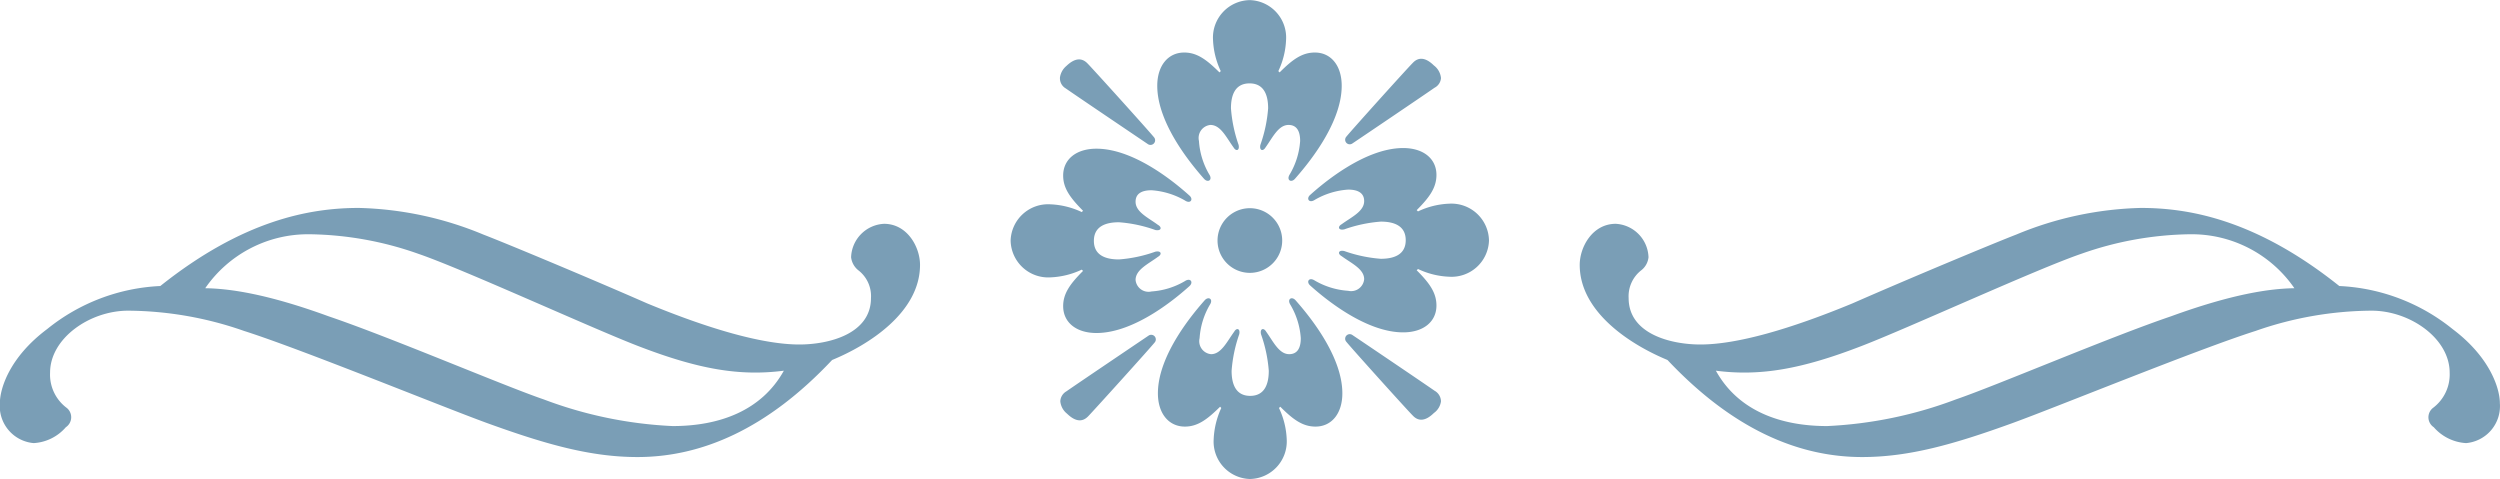<svg xmlns="http://www.w3.org/2000/svg" width="193.69" height="37.12" viewBox="0 0 193.69 37.12">
  <defs>
    <style>
      .cls-1 {
        fill: #7a9eb6;
        fill-rule: evenodd;
      }
    </style>
  </defs>
  <path id="Floral_Ornamento_2_1" data-name="Floral Ornamento 2 1" class="cls-1" d="M1067.96,2196.51c-2.99,0-6.05,2.15-6.05,4.8a3.214,3.214,0,0,0,1.3,2.74,0.929,0.929,0,0,1-.08,1.49,3.562,3.562,0,0,1-2.49,1.23,2.875,2.875,0,0,1-2.62-3.09c0-1.12.73-3.55,3.67-5.75a15.012,15.012,0,0,1,8.76-3.33c6.42-5.12,11.61-6.05,15.38-6.05a26.709,26.709,0,0,1,9.64,2.06c1.67,0.64,8.13,3.33,12.71,5.34,4.8,1.98,8.94,3.18,11.78,3.18,2.27,0,5.55-.81,5.55-3.6a2.521,2.521,0,0,0-.98-2.15,1.51,1.51,0,0,1-.56-1.01,2.686,2.686,0,0,1,2.55-2.59c1.81,0,2.79,1.81,2.79,3.18,0,3.72-4.06,6.24-6.81,7.37-5.04,5.36-10.13,7.52-15.08,7.52-3.62,0-7.1-.98-11.7-2.65-3.48-1.27-14.4-5.73-18.78-7.12a27.645,27.645,0,0,0-8.94-1.57h-0.04Zm14.07-5.92a9.675,9.675,0,0,0-8.1,4.18c1.91,0.03,4.8.44,9.57,2.18,4.78,1.62,13.59,5.39,16.67,6.44a32.4,32.4,0,0,0,9.97,2.06c3.65,0,6.9-1.2,8.62-4.29-3.41.44-6.61-.1-11.34-1.93-3.62-1.4-13.61-5.98-16.99-7.13a26.182,26.182,0,0,0-8.35-1.51h-0.05Zm159.74,5.92c2.98,0,6.05,2.15,6.05,4.8a3.24,3.24,0,0,1-1.3,2.74,0.922,0.922,0,0,0,.07,1.49,3.6,3.6,0,0,0,2.5,1.23,2.875,2.875,0,0,0,2.62-3.09c0-1.12-.74-3.55-3.67-5.75a15.039,15.039,0,0,0-8.77-3.33c-6.41-5.12-11.6-6.05-15.37-6.05a26.72,26.72,0,0,0-9.65,2.06c-1.66.64-8.13,3.33-12.71,5.34-4.79,1.98-8.93,3.18-11.77,3.18-2.28,0-5.56-.81-5.56-3.6a2.547,2.547,0,0,1,.98-2.15,1.471,1.471,0,0,0,.56-1.01,2.684,2.684,0,0,0-2.54-2.59c-1.81,0-2.79,1.81-2.79,3.18,0,3.72,4.06,6.24,6.8,7.37,5.05,5.36,10.14,7.52,15.08,7.52,3.63,0,7.1-.98,11.7-2.65,3.48-1.27,14.4-5.73,18.78-7.12a27.645,27.645,0,0,1,8.94-1.57h0.05Zm-14.08-5.92a9.662,9.662,0,0,1,8.1,4.18c-1.91.03-4.79,0.44-9.57,2.18-4.77,1.62-13.59,5.39-16.67,6.44a32.394,32.394,0,0,1-9.96,2.06c-3.65,0-6.91-1.2-8.62-4.29,3.4,0.44,6.61-.1,11.33-1.93,3.63-1.4,13.61-5.98,16.99-7.13a26.231,26.231,0,0,1,8.35-1.51h0.05Zm-91.36.46a2.905,2.905,0,0,1,3.08-2.78,6.257,6.257,0,0,1,2.43.6l0.1-.1c-0.99-1-1.54-1.74-1.54-2.73,0-1.24.99-2.08,2.58-2.08,3.03,0,6.3,2.82,7.19,3.62,0.35,0.29.1,0.69-.34,0.39a6,6,0,0,0-2.58-.79c-0.75,0-1.24.25-1.24,0.89,0,0.8.99,1.24,1.73,1.79,0.35,0.2.25,0.49-.2,0.4a10.646,10.646,0,0,0-2.82-.6c-1,0-1.94.3-1.94,1.44s0.94,1.44,1.94,1.44a10.646,10.646,0,0,0,2.82-.6c0.45-.1.55,0.2,0.2,0.4-0.74.55-1.73,0.99-1.73,1.79a1.01,1.01,0,0,0,1.24.89,5.853,5.853,0,0,0,2.58-.8c0.44-.29.69,0.1,0.34,0.4-0.89.8-4.16,3.62-7.19,3.62-1.59,0-2.58-.84-2.58-2.08,0-.99.55-1.74,1.54-2.73l-0.1-.1a6.257,6.257,0,0,1-2.43.6,2.913,2.913,0,0,1-3.08-2.83v-0.05Zm3.82-12.6a1.427,1.427,0,0,1,.5-0.9c0.67-.64,1.21-0.64,1.64-0.19,0.39,0.39,4.76,5.23,5.16,5.73a0.359,0.359,0,0,1-.48.52c-0.59-.4-5.63-3.8-6.37-4.32a0.9,0.9,0,0,1-.45-0.79v-0.05Zm0.03,25.05a0.936,0.936,0,0,1,.47-0.74c0.74-.52,5.78-3.92,6.37-4.32a0.358,0.358,0,0,1,.48.52c-0.4.5-4.77,5.33-5.16,5.73-0.43.45-.97,0.45-1.64-0.2a1.391,1.391,0,0,1-.52-0.94v-0.05Zm14.71-31.05a2.9,2.9,0,0,1,2.78,3.07,6.212,6.212,0,0,1-.6,2.43l0.1,0.1c0.99-.99,1.73-1.54,2.73-1.54,1.24,0,2.08,1,2.08,2.58,0,3.03-2.83,6.3-3.62,7.2-0.3.34-.69,0.1-0.4-0.35a5.853,5.853,0,0,0,.8-2.58c0-.74-0.25-1.24-0.9-1.24-0.79,0-1.24.99-1.78,1.74-0.2.34-.5,0.24-0.4-0.2a10.854,10.854,0,0,0,.6-2.83c0-.99-0.3-1.93-1.44-1.93s-1.44.94-1.44,1.93a10.974,10.974,0,0,0,.59,2.83c0.1,0.44-.19.54-0.39,0.2-0.55-.75-0.99-1.74-1.79-1.74a1.014,1.014,0,0,0-.89,1.24,5.864,5.864,0,0,0,.79,2.58c0.3,0.45-.1.69-0.4,0.35-0.79-.9-3.62-4.17-3.62-7.2,0-1.58.85-2.58,2.09-2.58,0.99,0,1.73.55,2.73,1.54l0.1-.1a6.212,6.212,0,0,1-.6-2.43,2.9,2.9,0,0,1,2.83-3.07h0.05Zm-0.05,37.1a2.9,2.9,0,0,1-2.78-3.07,6.388,6.388,0,0,1,.59-2.43l-0.09-.1c-1,.99-1.74,1.54-2.73,1.54-1.24,0-2.09-1-2.09-2.58,0-3.03,2.83-6.3,3.62-7.2,0.3-.34.7-0.1,0.4,0.35a5.864,5.864,0,0,0-.79,2.58,1.009,1.009,0,0,0,.89,1.24c0.79,0,1.24-.99,1.79-1.74,0.19-.34.49-0.24,0.39,0.2a10.974,10.974,0,0,0-.59,2.83c0,0.99.3,1.94,1.44,1.94s1.44-.95,1.44-1.94a10.854,10.854,0,0,0-.6-2.83c-0.1-.44.2-0.54,0.4-0.2,0.54,0.75.99,1.74,1.78,1.74,0.65,0,.9-0.5.9-1.24a5.853,5.853,0,0,0-.8-2.58c-0.29-.45.1-0.69,0.4-0.35,0.79,0.9,3.62,4.17,3.62,7.2,0,1.58-.84,2.58-2.08,2.58-1,0-1.74-.55-2.73-1.54l-0.1.1a6.212,6.212,0,0,1,.6,2.43,2.911,2.911,0,0,1-2.83,3.07h-0.05Zm0-15.97a2.505,2.505,0,1,1,.05,0h-0.05Zm18.55-2.48a2.9,2.9,0,0,1-3.07,2.78,6.168,6.168,0,0,1-2.43-.6l-0.1.1c0.99,0.99,1.53,1.74,1.53,2.73,0,1.24-.99,2.08-2.58,2.08-3.02,0-6.3-2.82-7.19-3.62-0.35-.3-0.1-0.69.35-0.39a5.906,5.906,0,0,0,2.58.79,1.015,1.015,0,0,0,1.24-.9c0-.79-0.99-1.23-1.74-1.78-0.35-.2-0.25-0.5.2-0.4a10.854,10.854,0,0,0,2.83.6c0.99,0,1.93-.3,1.93-1.44s-0.94-1.44-1.93-1.44a10.854,10.854,0,0,0-2.83.6c-0.45.1-.55-0.2-0.2-0.4,0.75-.55,1.74-0.99,1.74-1.79,0-.64-0.5-0.89-1.24-0.89a5.906,5.906,0,0,0-2.58.79c-0.45.3-.7-0.1-0.35-0.39,0.89-.8,4.17-3.62,7.19-3.62,1.59,0,2.58.84,2.58,2.08,0,0.99-.54,1.74-1.53,2.73l0.1,0.1a6.168,6.168,0,0,1,2.43-.6,2.91,2.91,0,0,1,3.07,2.83v0.05Zm-3.72-12.58a0.927,0.927,0,0,1-.5.72c-0.74.52-5.77,3.92-6.37,4.32a0.354,0.354,0,0,1-.47-0.52c0.4-.5,4.76-5.34,5.16-5.73,0.42-.45.97-0.45,1.63,0.2a1.383,1.383,0,0,1,.55.96v0.05Zm0,25.03a1.341,1.341,0,0,1-.55.89c-0.66.65-1.21,0.65-1.63,0.2-0.4-.39-4.76-5.23-5.16-5.73a0.354,0.354,0,0,1,.47-0.52c0.6,0.4,5.63,3.8,6.37,4.32a0.96,0.96,0,0,1,.5.79v0.05Z" transform="translate(-1058.03 -2172.44)"/>
</svg>
